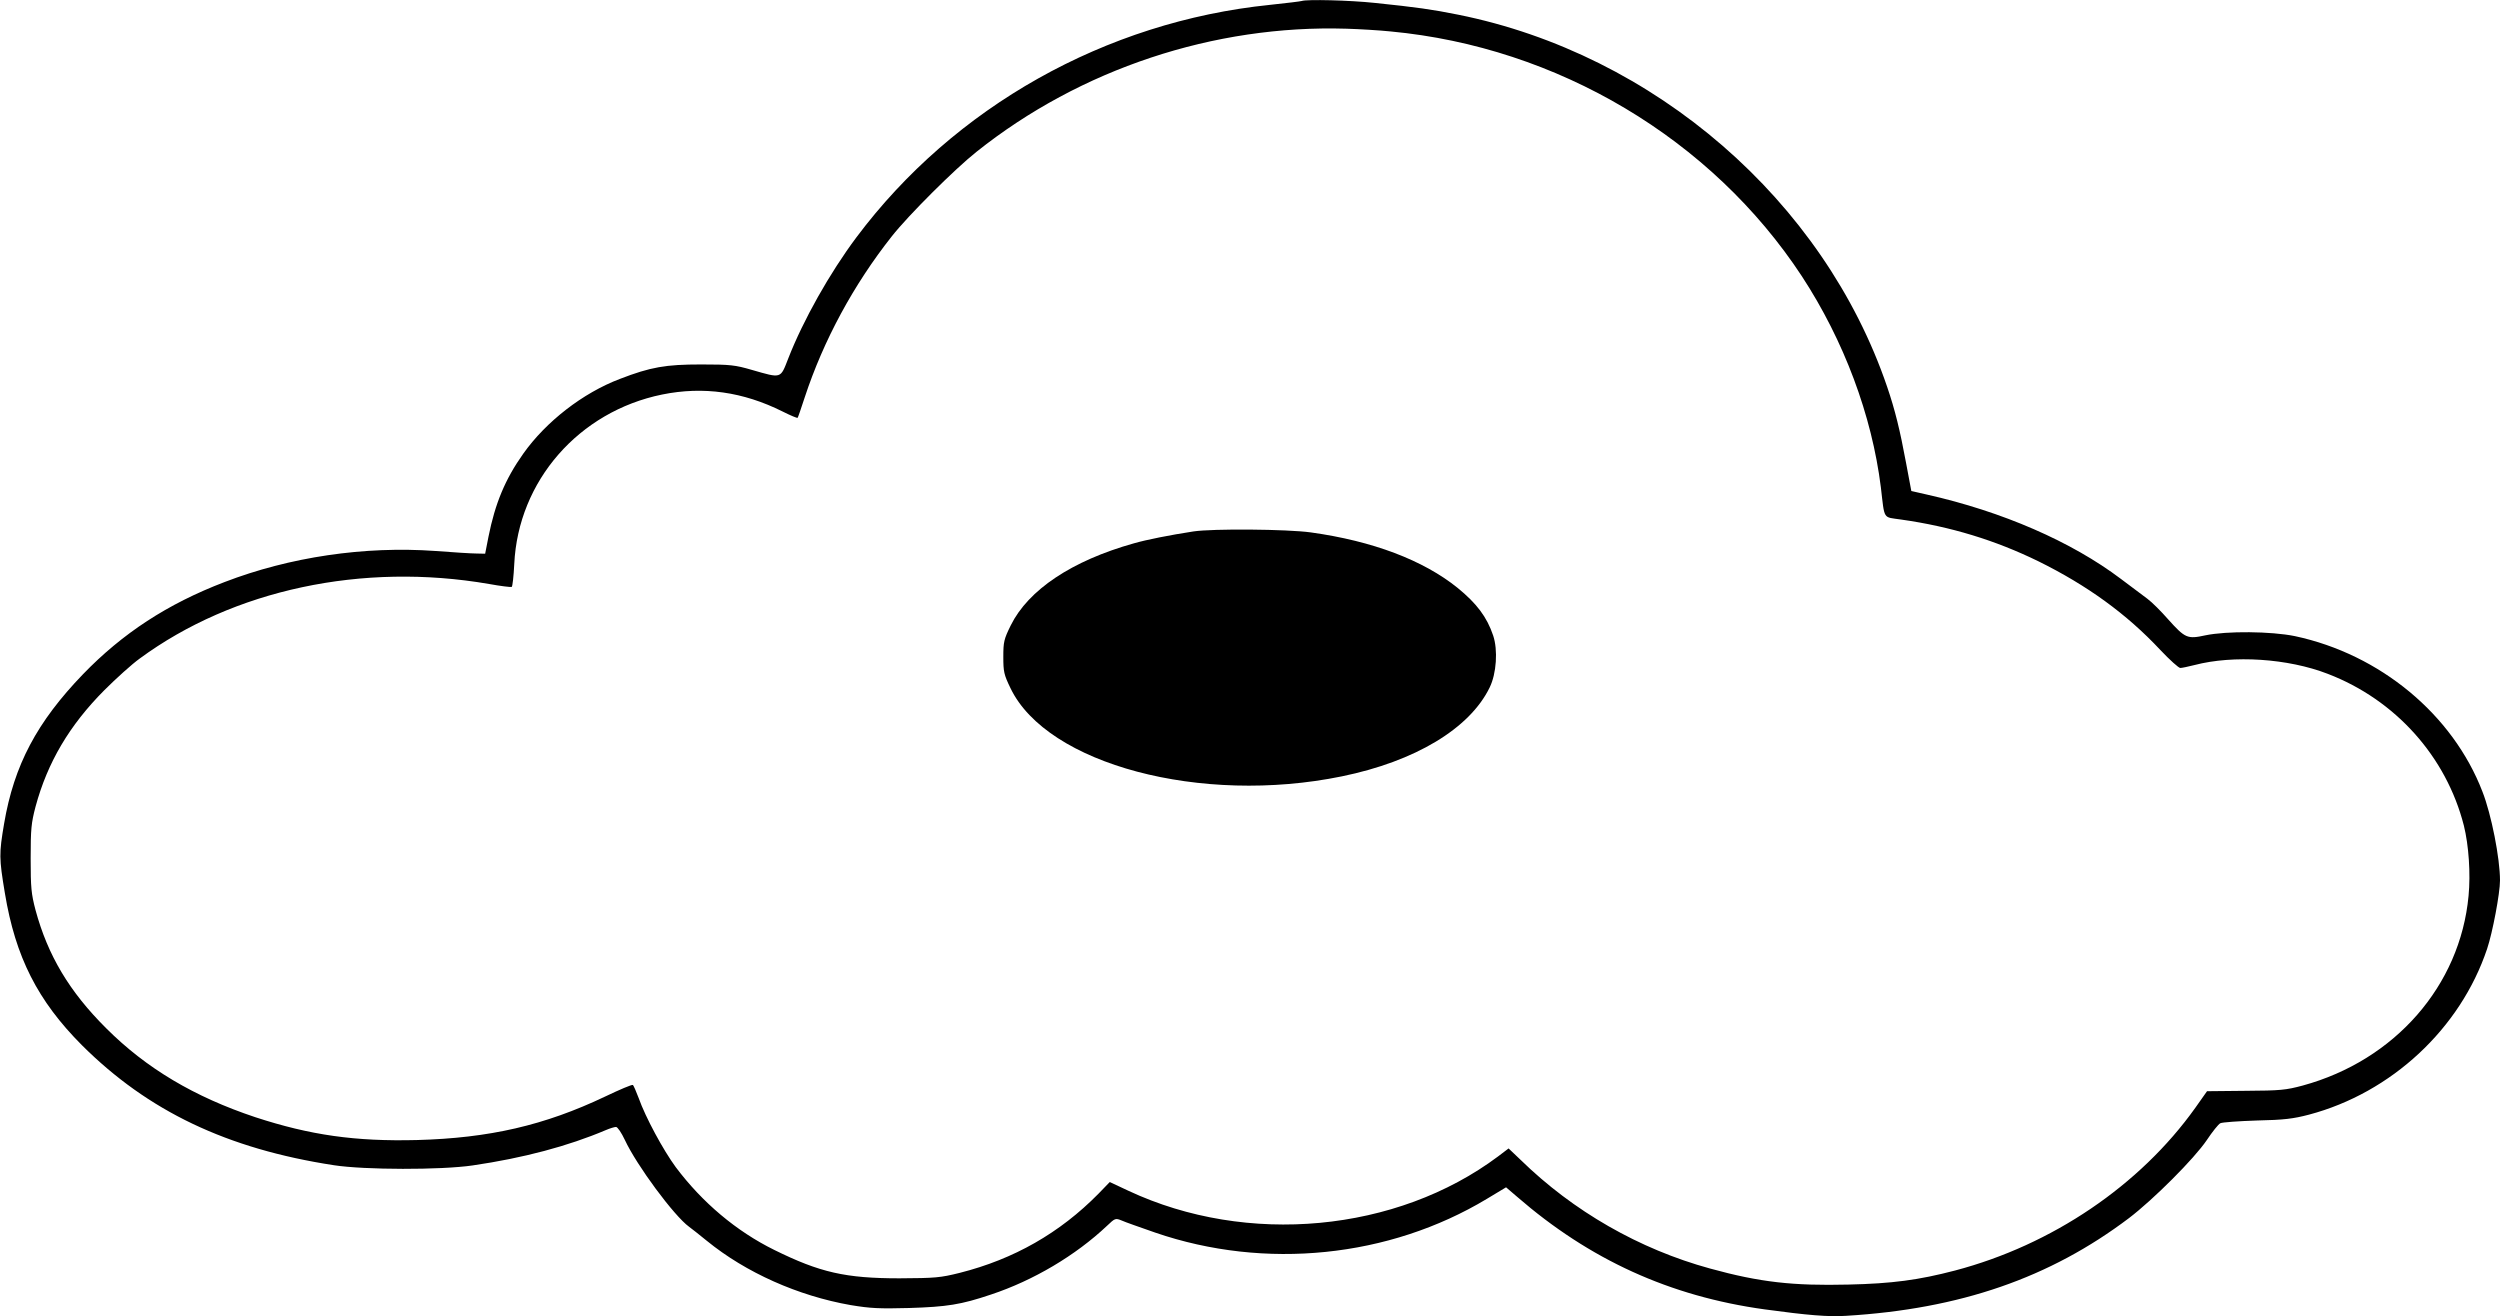 <?xml version="1.0" standalone="no"?>
<!DOCTYPE svg PUBLIC "-//W3C//DTD SVG 20010904//EN"
 "http://www.w3.org/TR/2001/REC-SVG-20010904/DTD/svg10.dtd">
<svg version="1.0" xmlns="http://www.w3.org/2000/svg"
 width="1280pt" height="674pt" viewBox="0 0 1280 674"
 preserveAspectRatio="xMidYMid meet">
<g transform="translate(0,674) scale(0.1,-0.1)"
fill="#000000" stroke="none">
<path d="M6665 6735 c-5 -2 -79 -11 -164 -20 -840 -86 -1616 -522 -2116 -1190
-137 -183 -273 -425 -349 -620 -41 -105 -33 -103 -186 -59 -86 25 -110 28
-260 28 -182 0 -258 -13 -416 -74 -190 -72 -379 -219 -495 -383 -93 -131 -144
-255 -178 -425 l-17 -87 -45 1 c-24 0 -119 6 -210 13 -363 26 -746 -31 -1079
-159 -293 -112 -523 -263 -725 -472 -236 -245 -353 -465 -404 -765 -26 -154
-26 -176 4 -356 54 -327 168 -551 394 -778 339 -338 743 -531 1291 -615 157
-24 546 -25 710 -1 260 38 489 99 682 181 21 9 44 16 52 16 8 0 28 -30 45 -66
61 -131 252 -389 329 -445 11 -8 52 -40 91 -72 200 -163 468 -282 736 -329
102 -17 147 -19 300 -15 193 6 265 17 419 69 217 72 433 200 594 352 41 39 43
40 75 27 17 -8 95 -35 172 -62 562 -193 1198 -128 1698 173 l98 59 56 -48
c371 -322 782 -510 1268 -577 220 -30 326 -39 417 -33 583 35 1043 194 1448
500 125 95 335 305 399 400 28 42 59 81 69 86 9 5 94 11 187 14 140 3 187 9
267 30 422 112 775 440 912 849 28 83 66 285 66 350 0 113 -44 338 -90 455
-152 395 -524 703 -960 796 -122 25 -349 27 -459 4 -92 -20 -103 -15 -191 83
-35 40 -82 87 -105 104 -23 17 -84 63 -136 102 -253 191 -607 345 -994 432
l-79 18 -27 144 c-31 167 -56 270 -97 390 -325 953 -1190 1703 -2197 1905
-134 27 -213 38 -425 60 -131 14 -350 19 -375 10z m455 -156 c854 -80 1644
-550 2106 -1254 215 -329 358 -711 404 -1080 20 -170 9 -151 103 -165 255 -36
483 -106 704 -214 249 -123 451 -269 624 -454 48 -51 94 -92 102 -92 9 0 41 7
73 15 199 52 478 34 682 -45 347 -133 607 -424 697 -777 25 -101 35 -246 24
-360 -43 -460 -377 -842 -849 -971 -86 -23 -114 -26 -292 -27 l-198 -2 -60
-85 c-283 -397 -733 -702 -1230 -833 -187 -49 -323 -67 -546 -72 -284 -7 -454
12 -708 82 -362 99 -701 293 -971 557 l-61 58 -54 -41 c-519 -388 -1285 -460
-1892 -176 l-96 45 -58 -60 c-198 -201 -433 -335 -710 -405 -100 -25 -125 -27
-309 -28 -276 0 -407 30 -640 145 -195 96 -369 243 -505 424 -64 87 -155 255
-190 354 -13 34 -26 65 -30 67 -4 3 -68 -24 -141 -59 -311 -148 -594 -213
-964 -223 -316 -8 -547 25 -828 117 -312 104 -558 250 -763 455 -189 188 -299
373 -362 605 -22 84 -25 114 -25 265 0 151 3 181 25 265 61 226 173 416 352
596 61 61 142 134 181 162 480 353 1141 494 1789 382 60 -11 112 -17 116 -15
4 2 10 55 13 117 20 426 331 781 757 868 211 43 415 14 617 -87 40 -20 75 -35
77 -32 2 2 18 49 36 104 96 292 250 577 446 825 85 108 323 345 434 433 532
424 1216 651 1895 630 66 -2 167 -8 225 -14z"/>
<path d="M6110 4019 c-123 -19 -239 -42 -305 -61 -317 -89 -540 -238 -630
-420 -35 -71 -38 -85 -38 -161 0 -76 3 -91 37 -161 187 -389 975 -599 1696
-451 376 77 655 245 757 455 35 71 43 192 18 266 -32 95 -84 164 -182 244
-176 142 -435 240 -751 284 -123 17 -503 20 -602 5z"/>
</g>
</svg>
